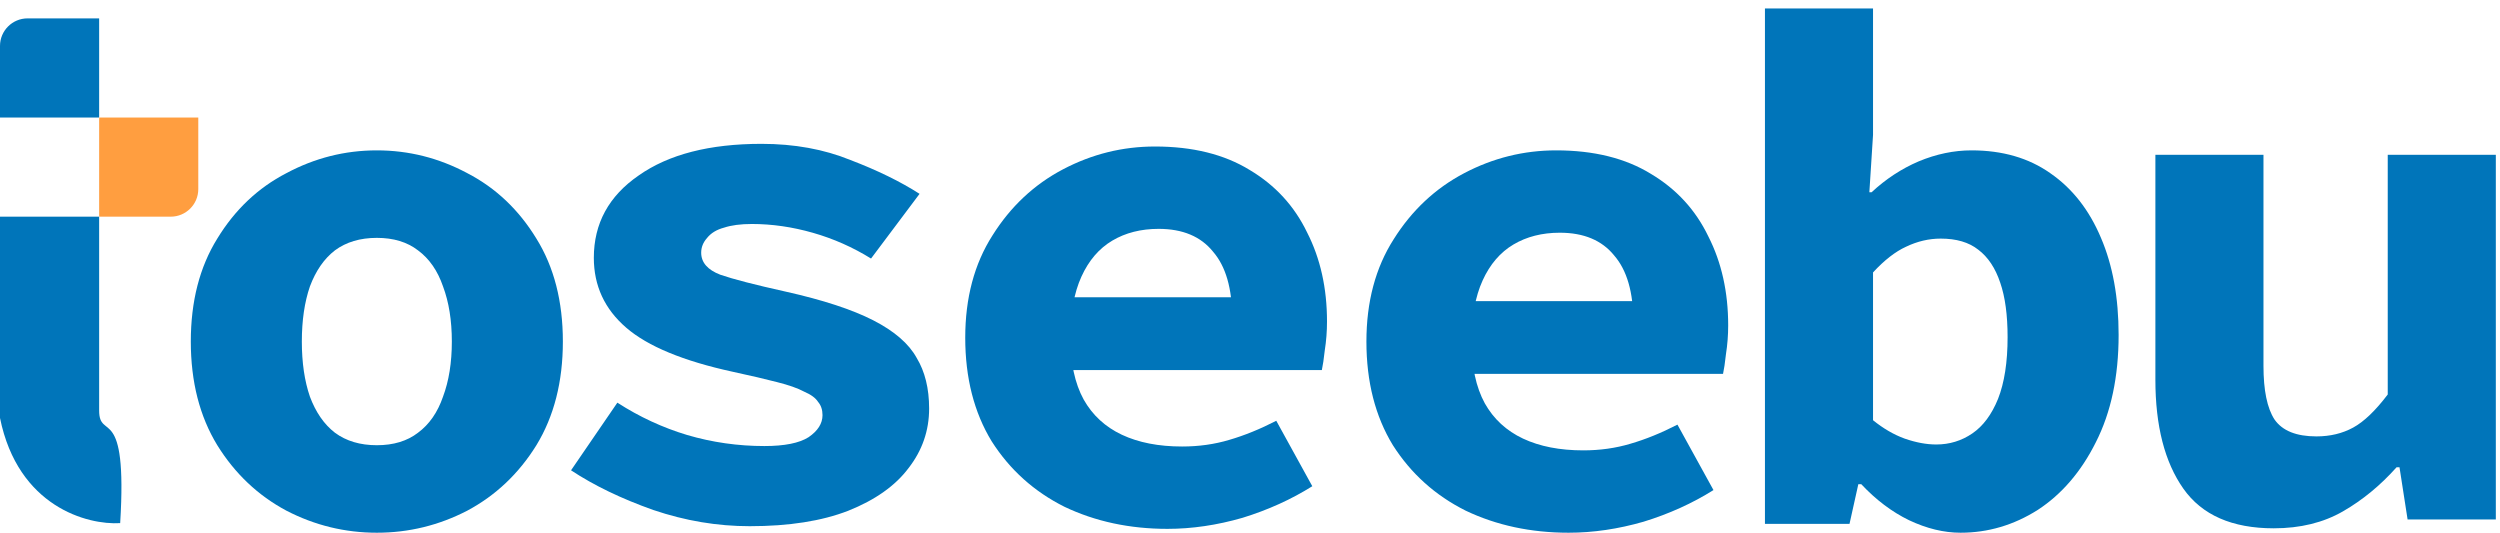 <svg width="272" height="58" viewBox="0 0 272 58" fill="none" xmlns="http://www.w3.org/2000/svg">
<path d="M0 5C0 3.343 1.343 2 3 2H10.787V12.787H0V5Z" fill="#0075BA"/>
<path d="M21.574 20.574C21.574 22.231 20.231 23.574 18.574 23.574H10.787V12.787H21.574V20.574Z" fill="#FF9E40"/>
<path d="M10.787 44.658V23.574H0V45.475C1.961 55.151 9.534 57.134 13.075 56.916C13.893 43.677 10.787 48.035 10.787 44.658Z" fill="#0075BA"/>
<path d="M41 57.96C37.533 57.96 34.253 57.16 31.16 55.56C28.067 53.907 25.56 51.533 23.64 48.44C21.72 45.293 20.76 41.533 20.76 37.16C20.76 32.787 21.72 29.053 23.64 25.96C25.56 22.813 28.067 20.44 31.16 18.84C34.253 17.187 37.533 16.36 41 16.36C44.467 16.36 47.747 17.187 50.84 18.84C53.933 20.44 56.44 22.813 58.36 25.96C60.28 29.053 61.24 32.787 61.24 37.16C61.24 41.533 60.28 45.293 58.36 48.44C56.44 51.533 53.933 53.907 50.84 55.56C47.747 57.16 44.467 57.96 41 57.96ZM41 48.44C42.813 48.44 44.307 47.987 45.48 47.08C46.707 46.173 47.613 44.867 48.2 43.16C48.84 41.453 49.16 39.453 49.16 37.16C49.16 34.867 48.84 32.867 48.2 31.16C47.613 29.453 46.707 28.147 45.48 27.24C44.307 26.333 42.813 25.88 41 25.88C39.187 25.88 37.667 26.333 36.44 27.24C35.267 28.147 34.36 29.453 33.72 31.16C33.133 32.867 32.84 34.867 32.84 37.16C32.84 39.453 33.133 41.453 33.72 43.16C34.36 44.867 35.267 46.173 36.44 47.08C37.667 47.987 39.187 48.44 41 48.44Z" fill="#0075BA"/>
<path d="M81.569 57.25C78.049 57.25 74.555 56.664 71.089 55.49C67.622 54.264 64.635 52.824 62.129 51.17L67.169 43.81C69.569 45.357 72.102 46.53 74.769 47.33C77.489 48.13 80.289 48.53 83.169 48.53C85.356 48.53 86.955 48.21 87.969 47.57C88.982 46.877 89.489 46.077 89.489 45.17C89.489 44.584 89.329 44.104 89.009 43.73C88.742 43.304 88.235 42.93 87.489 42.61C86.795 42.237 85.809 41.89 84.529 41.57C83.302 41.25 81.702 40.877 79.729 40.45C74.342 39.277 70.475 37.677 68.129 35.65C65.782 33.624 64.609 31.09 64.609 28.05C64.609 24.317 66.235 21.33 69.489 19.09C72.742 16.797 77.195 15.65 82.849 15.65C86.422 15.65 89.649 16.237 92.529 17.41C95.462 18.53 97.969 19.757 100.049 21.09L94.769 28.13C92.795 26.904 90.689 25.97 88.449 25.33C86.209 24.69 83.995 24.37 81.809 24.37C80.582 24.37 79.569 24.504 78.769 24.77C77.969 24.984 77.355 25.357 76.929 25.89C76.502 26.37 76.289 26.904 76.289 27.49C76.289 28.557 76.982 29.357 78.369 29.89C79.755 30.37 82.129 30.984 85.489 31.73C89.542 32.637 92.715 33.677 95.009 34.85C97.302 36.024 98.876 37.384 99.729 38.93C100.635 40.424 101.089 42.264 101.089 44.45C101.089 46.85 100.342 49.01 98.849 50.93C97.409 52.85 95.222 54.397 92.289 55.57C89.409 56.69 85.835 57.25 81.569 57.25Z" fill="#0075BA"/>
<path d="M127.018 57.54C122.911 57.54 119.178 56.74 115.818 55.14C112.511 53.486 109.871 51.113 107.898 48.02C105.978 44.873 105.018 41.113 105.018 36.74C105.018 32.42 106.004 28.713 107.978 25.62C109.951 22.473 112.511 20.073 115.658 18.42C118.804 16.766 122.138 15.94 125.658 15.94C129.764 15.94 133.204 16.793 135.978 18.5C138.751 20.153 140.831 22.42 142.218 25.3C143.658 28.126 144.378 31.353 144.378 34.98C144.378 36.046 144.298 37.086 144.138 38.1C144.031 39.06 143.924 39.78 143.818 40.26H113.738V32.34H135.898L134.058 34.58C134.058 31.38 133.364 28.98 131.978 27.38C130.644 25.726 128.671 24.9 126.058 24.9C124.138 24.9 122.458 25.326 121.018 26.18C119.578 27.033 118.458 28.34 117.658 30.1C116.858 31.86 116.458 34.073 116.458 36.74C116.458 39.46 116.938 41.7 117.898 43.46C118.858 45.166 120.244 46.446 122.058 47.3C123.871 48.153 126.058 48.58 128.618 48.58C130.431 48.58 132.138 48.34 133.738 47.86C135.391 47.38 137.098 46.686 138.858 45.78L142.778 52.9C140.484 54.34 137.951 55.486 135.178 56.34C132.404 57.14 129.684 57.54 127.018 57.54Z" fill="#0075BA"/>
<path d="M170.666 57.96C166.56 57.96 162.826 57.16 159.466 55.56C156.16 53.907 153.52 51.533 151.546 48.44C149.626 45.293 148.666 41.533 148.666 37.16C148.666 32.84 149.653 29.133 151.626 26.04C153.6 22.893 156.16 20.493 159.306 18.84C162.453 17.187 165.786 16.36 169.306 16.36C173.413 16.36 176.853 17.213 179.626 18.92C182.4 20.573 184.48 22.84 185.866 25.72C187.306 28.547 188.026 31.773 188.026 35.4C188.026 36.467 187.946 37.507 187.786 38.52C187.68 39.48 187.573 40.2 187.466 40.68H157.386V32.76H179.546L177.706 35C177.706 31.8 177.013 29.4 175.626 27.8C174.293 26.147 172.32 25.32 169.706 25.32C167.786 25.32 166.106 25.747 164.666 26.6C163.226 27.453 162.106 28.76 161.306 30.52C160.506 32.28 160.106 34.493 160.106 37.16C160.106 39.88 160.586 42.12 161.546 43.88C162.506 45.587 163.893 46.867 165.706 47.72C167.52 48.573 169.706 49 172.266 49C174.08 49 175.786 48.76 177.386 48.28C179.04 47.8 180.746 47.107 182.506 46.2L186.426 53.32C184.133 54.76 181.6 55.907 178.826 56.76C176.053 57.56 173.333 57.96 170.666 57.96Z" fill="#0075BA"/>
<path d="M213.306 57.96C211.493 57.96 209.626 57.507 207.706 56.6C205.84 55.693 204.106 54.387 202.506 52.68H202.186L201.226 57H192.026V0.92H203.786V14.68L203.386 20.92H203.626C205.173 19.48 206.88 18.36 208.746 17.56C210.666 16.76 212.586 16.36 214.506 16.36C217.866 16.36 220.72 17.187 223.066 18.84C225.466 20.493 227.306 22.84 228.586 25.88C229.866 28.867 230.506 32.387 230.506 36.44C230.506 40.973 229.68 44.867 228.026 48.12C226.426 51.32 224.32 53.773 221.706 55.48C219.093 57.133 216.293 57.96 213.306 57.96ZM210.666 48.36C212.106 48.36 213.413 47.96 214.586 47.16C215.76 46.36 216.693 45.107 217.386 43.4C218.08 41.64 218.426 39.4 218.426 36.68C218.426 34.28 218.16 32.307 217.626 30.76C217.093 29.16 216.293 27.96 215.226 27.16C214.213 26.36 212.853 25.96 211.146 25.96C209.866 25.96 208.613 26.253 207.386 26.84C206.213 27.373 205.013 28.307 203.786 29.64V45.72C204.906 46.627 206.053 47.293 207.226 47.72C208.453 48.147 209.6 48.36 210.666 48.36Z" fill="#0075BA"/>
<path d="M247.386 57.48C242.853 57.48 239.573 56.04 237.546 53.16C235.52 50.28 234.506 46.333 234.506 41.32V16.84H246.266V39.8C246.266 42.467 246.666 44.413 247.466 45.64C248.32 46.867 249.84 47.48 252.026 47.48C253.52 47.48 254.853 47.16 256.026 46.52C257.2 45.88 258.453 44.68 259.786 42.92V16.84H271.546V56.52H261.946L261.066 50.84H260.746C258.986 52.813 257.04 54.413 254.906 55.64C252.773 56.867 250.266 57.48 247.386 57.48Z" fill="#0075BA"/>
</svg>
